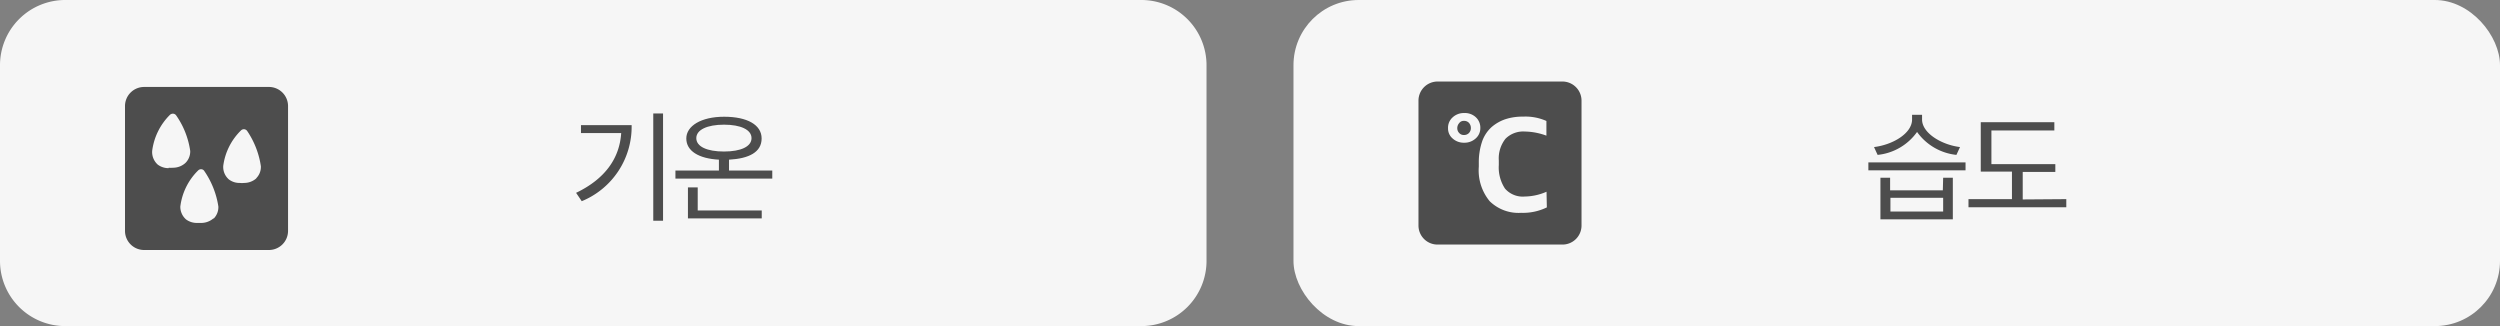 <svg xmlns="http://www.w3.org/2000/svg" width="230" height="30" viewBox="0 0 230 30">
  <rect x="0" y="0" width="230" height="30" fill="#808080" stroke="none"/>
  <defs>
    <style>
      .a {
        fill: #f6f6f6;
      }

      .b {
        isolation: isolate;
      }

      .c {
        fill: #4d4d4d;
      }
    </style>
  </defs>
  <g>
    <g>
      <path class="a" d="M6,0h99a6,6,0,0,1,6,6V24a6,6,0,0,1-6,6H6a6,6,0,0,1-6-6V6A6,6,0,0,1,6,0Z"/>
      <g class="b">
        <g class="b">
          <path class="c" d="M58.11,11.51a7.4,7.4,0,0,1-4.59,7L53,17.74c2.65-1.27,4-3.16,4.15-5.5h-3.7v-.73ZM61,10.44v9.87h-.9V10.44Z"/>
          <path class="c" d="M71.05,15.69v.74H62.14v-.74h4v-1c-1.86-.1-3-.8-3-1.95s1.36-2,3.48-2,3.45.74,3.45,2-1.16,1.85-3,1.95v1Zm-6.86,3.67h5.89v.73H63.29V17.24h.9Zm2.42-5.42c1.54,0,2.53-.45,2.53-1.23s-1-1.24-2.53-1.24-2.55.46-2.55,1.24S65.05,13.94,66.61,13.94Z"/>
        </g>
      </g>
      <path class="c" d="M24.74,8H13.26A1.76,1.76,0,0,0,11.5,9.76V21.24A1.76,1.76,0,0,0,13.26,23H24.75a1.76,1.76,0,0,0,1.75-1.76h0V9.76A1.76,1.76,0,0,0,24.75,8Zm-9.22,7.47a1.64,1.64,0,0,1-1-.32A1.55,1.55,0,0,1,14,13.88a5.68,5.68,0,0,1,1.64-3.32.41.41,0,0,1,.3-.1.37.37,0,0,1,.27.16,7.57,7.57,0,0,1,1.29,3.27A1.48,1.48,0,0,1,17.05,15a1.68,1.68,0,0,1-1.13.43,1.8,1.8,0,0,1-.4,0Zm4.13,4.61a1.73,1.73,0,0,1-1.13.43l-.4,0a1.66,1.66,0,0,1-1-.32A1.54,1.54,0,0,1,16.59,19a5.62,5.62,0,0,1,1.64-3.32.38.38,0,0,1,.3-.11.35.35,0,0,1,.27.17A7.84,7.84,0,0,1,20.09,19a1.5,1.5,0,0,1-.44,1.12Zm3.94-3.68a1.68,1.68,0,0,1-1.13.43,1.81,1.81,0,0,1-.4,0,1.6,1.6,0,0,1-1-.32,1.51,1.51,0,0,1-.52-1.26A5.57,5.57,0,0,1,22.17,12a.38.38,0,0,1,.3-.11.37.37,0,0,1,.27.16A7.79,7.79,0,0,1,24,15.29a1.47,1.47,0,0,1-.43,1.11Z"/>
    </g>
    <g>
      <rect class="a" x="119" width="111" height="30" rx="6"/>
      <g class="b">
        <g class="b">
          <path class="c" d="M180.83,14.94v.73h-8.94v-.73Zm-.84-.69a5.1,5.1,0,0,1-3.62-2.11,5.08,5.08,0,0,1-3.63,2.11l-.33-.72c1.77-.22,3.5-1.28,3.5-2.53v-.44h.92V11c0,1.22,1.74,2.31,3.49,2.53Zm-1.22,2.1h.89v3.83H173V16.35h.89v1.16h4.85Zm0,1.85h-4.85v1.26h4.85Z"/>
          <path class="c" d="M190.1,18.32v.75h-9v-.75h4V15.79h-2.87V11.24H189V12h-5.79v3.1h5.88v.72h-3v2.53Z"/>
        </g>
      </g>
      <g>
        <path class="c" d="M143.74,7.5H132.26a1.76,1.76,0,0,0-1.76,1.75v11.5a1.75,1.75,0,0,0,1.76,1.75h11.48a1.75,1.75,0,0,0,1.76-1.75h0V9.25a1.76,1.76,0,0,0-1.76-1.75Zm-9.05,5.63a1.52,1.52,0,0,1-1.05-.39,1.2,1.2,0,0,1-.42-.94,1.27,1.27,0,0,1,.42-1,1.5,1.5,0,0,1,1.07-.4,1.47,1.47,0,0,1,1.07.39,1.3,1.3,0,0,1,.41,1,1.25,1.25,0,0,1-.43.95A1.53,1.53,0,0,1,134.69,13.13Zm7.62,5.95a5,5,0,0,1-2.37.5,3.79,3.79,0,0,1-2.89-1.07,4.46,4.46,0,0,1-1-3.18V15a6,6,0,0,1,.31-2,3.2,3.2,0,0,1,.88-1.32,3.77,3.77,0,0,1,1.28-.72,5,5,0,0,1,1.59-.23,4.72,4.72,0,0,1,2.16.4v1.35a6,6,0,0,0-2-.38,2.3,2.3,0,0,0-1.76.66,2.9,2.9,0,0,0-.62,2v.42a3.53,3.53,0,0,0,.57,2.17,2.16,2.16,0,0,0,1.82.73,5.15,5.15,0,0,0,2-.44Z"/>
        <path class="c" d="M134.68,11.12a.51.51,0,0,0-.43.2.7.7,0,0,0-.18.48.62.62,0,0,0,.18.44.55.55,0,0,0,.43.18.61.61,0,0,0,.46-.18.65.65,0,0,0,.18-.46.7.7,0,0,0-.18-.48A.6.6,0,0,0,134.68,11.12Z"/>
      </g>
    </g>
  </g>
</svg>
